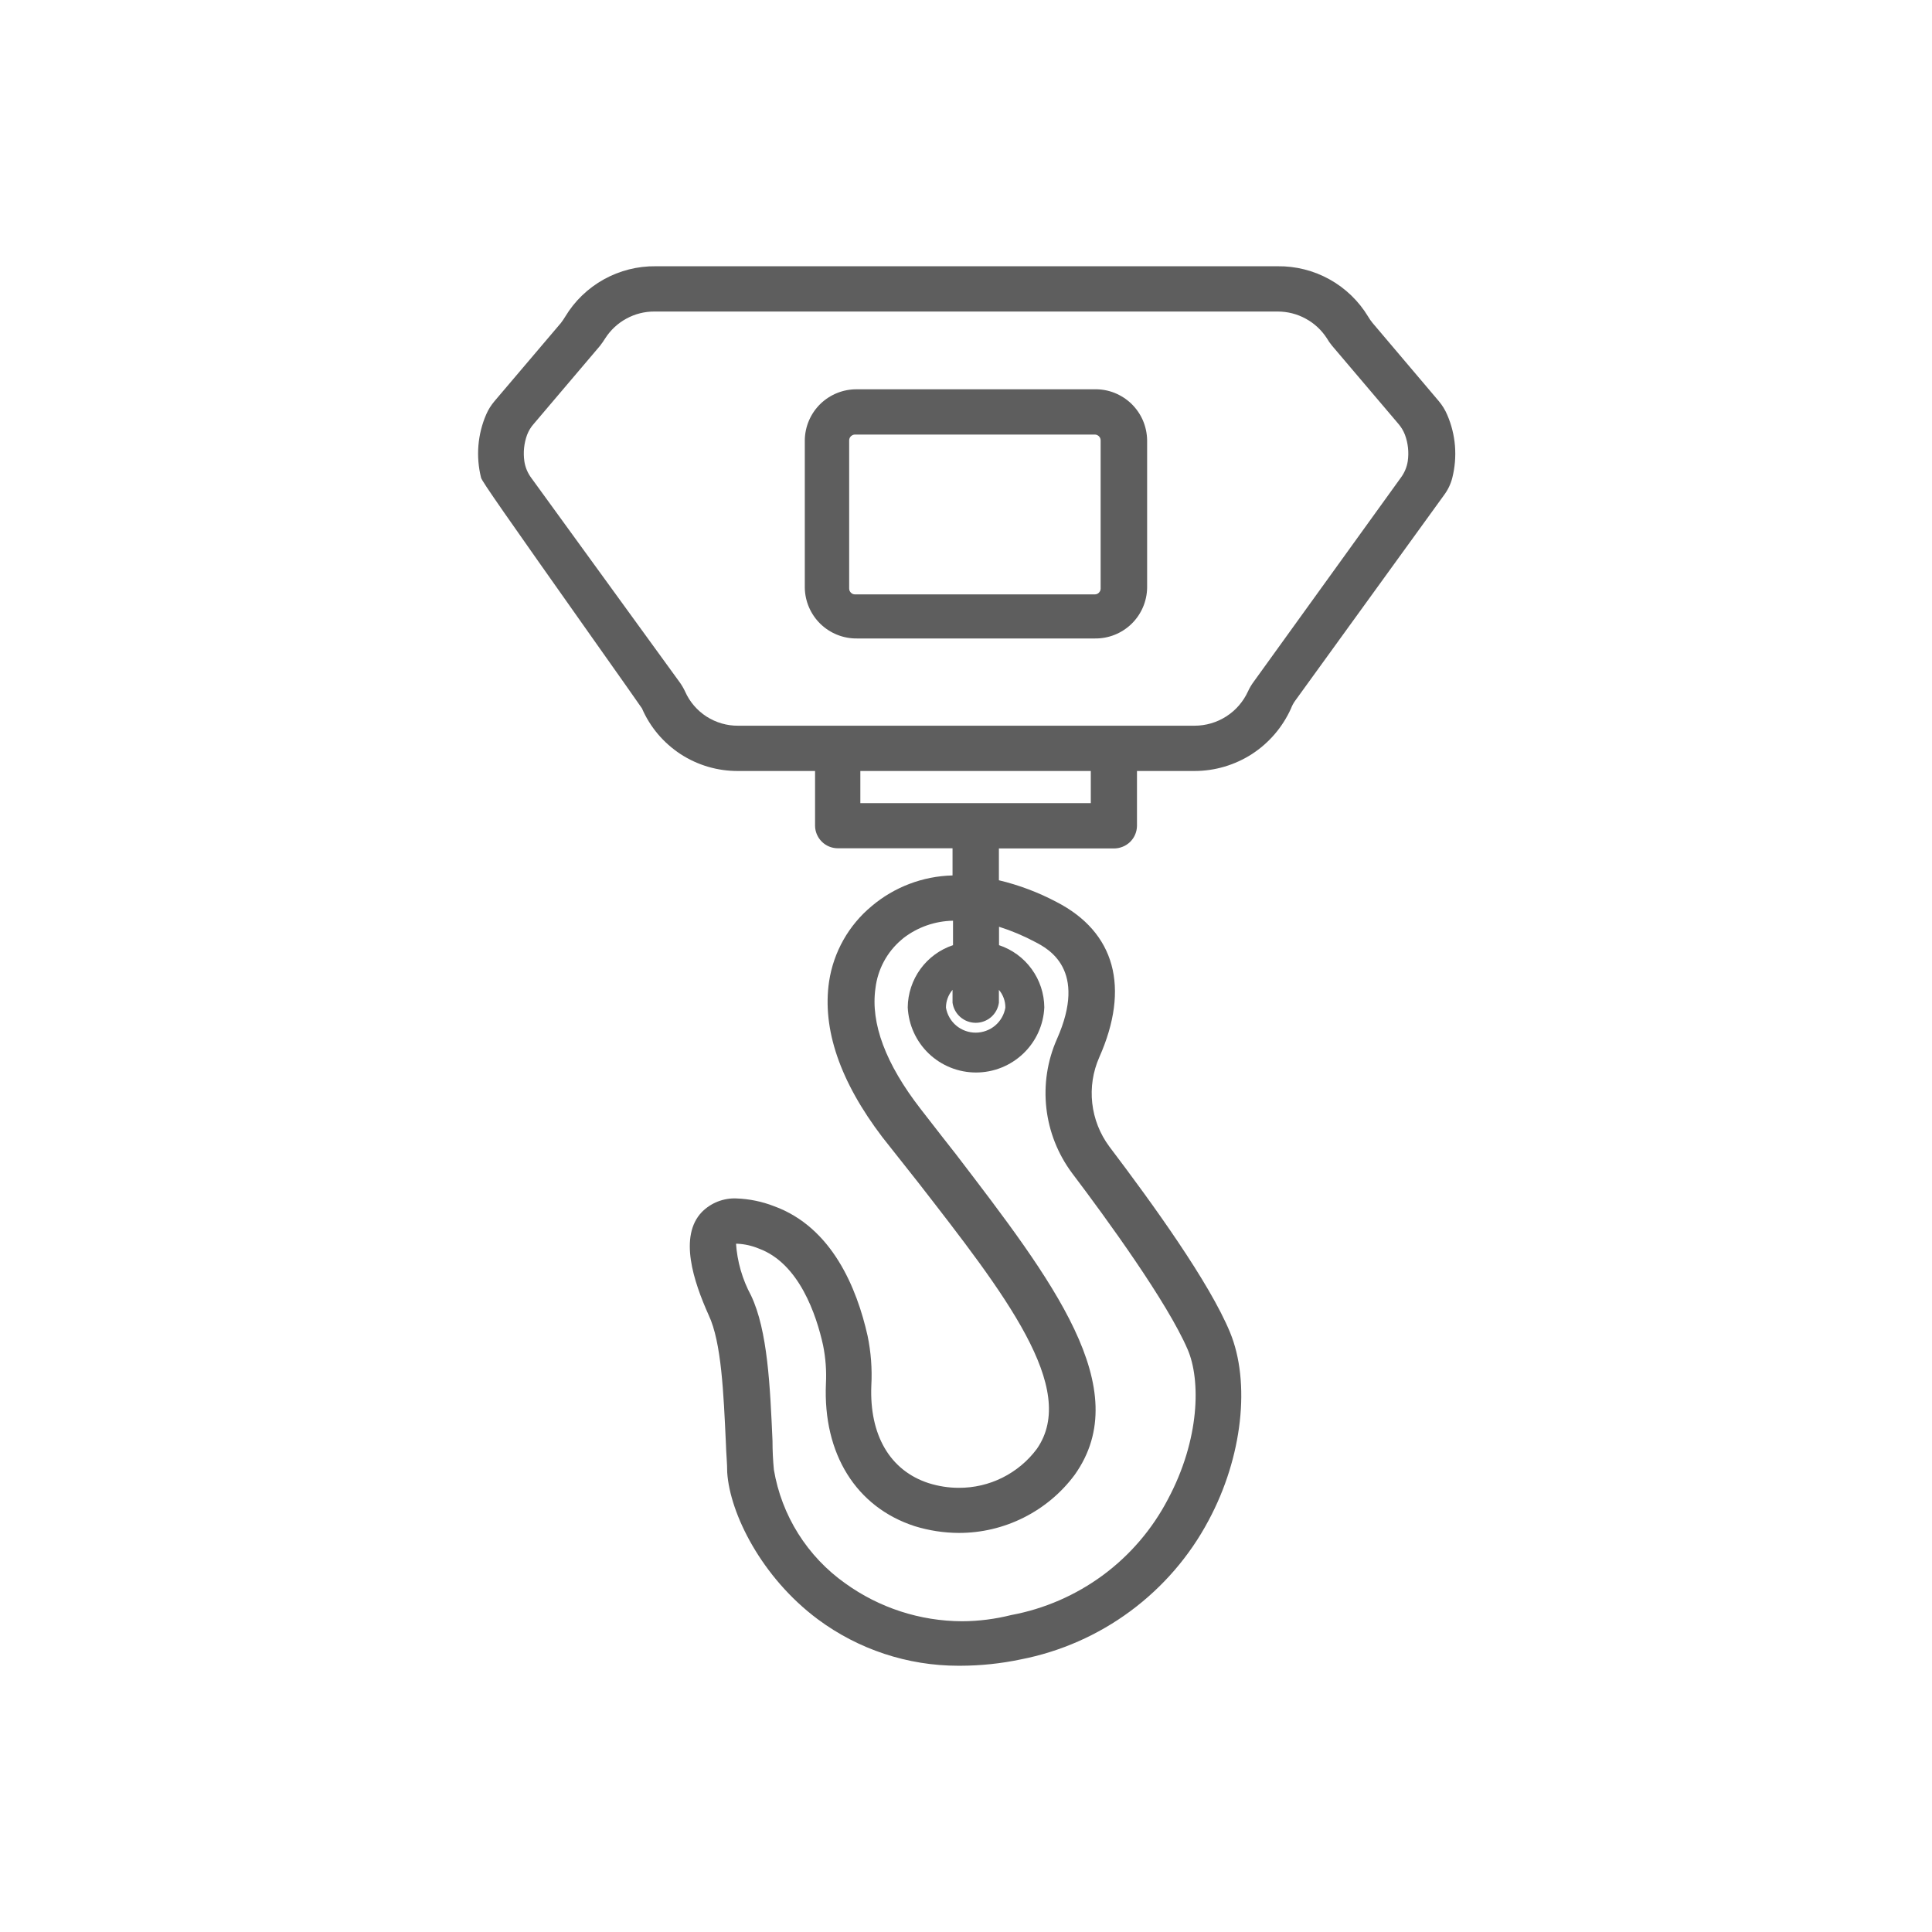 <svg width="32" height="32" viewBox="0 0 32 32" fill="none" xmlns="http://www.w3.org/2000/svg">
<path d="M15.873 27.59C15.034 27.59 14.218 27.32 13.545 26.82C12.613 26.125 12.09 25.07 12.045 24.39C12.045 24.233 12.027 24.07 12.023 23.905C11.985 23.083 11.95 22.23 11.738 21.783C11.488 21.225 11.238 20.475 11.627 20.073C11.702 19.998 11.792 19.939 11.89 19.901C11.989 19.863 12.094 19.845 12.2 19.85C12.412 19.858 12.622 19.901 12.82 19.978C13.783 20.328 14.193 21.338 14.37 22.125C14.426 22.395 14.447 22.672 14.432 22.948C14.398 23.77 14.742 24.358 15.38 24.565C15.542 24.616 15.71 24.643 15.88 24.643C16.131 24.644 16.378 24.587 16.603 24.475C16.827 24.363 17.022 24.201 17.172 24C17.872 23 16.637 21.425 15.21 19.588C15.012 19.338 14.815 19.088 14.617 18.838C13.91 17.91 13.617 17.043 13.732 16.258C13.806 15.768 14.057 15.324 14.438 15.008C14.813 14.691 15.286 14.512 15.777 14.5V14.05H13.873C13.774 14.049 13.68 14.009 13.611 13.94C13.541 13.87 13.501 13.776 13.5 13.678V12.77H12.225C11.887 12.772 11.556 12.675 11.273 12.491C10.99 12.306 10.767 12.043 10.633 11.733C10.615 11.705 10.195 11.108 9.823 10.583C8.348 8.495 7.983 7.973 7.968 7.913C7.88 7.562 7.91 7.192 8.055 6.86C8.089 6.782 8.135 6.71 8.19 6.645L9.29 5.35C9.316 5.316 9.341 5.28 9.363 5.243C9.518 4.985 9.739 4.773 10.002 4.627C10.265 4.481 10.562 4.406 10.863 4.41H21.16C21.461 4.406 21.758 4.481 22.021 4.627C22.284 4.773 22.504 4.985 22.66 5.243C22.681 5.279 22.706 5.315 22.733 5.348L23.832 6.645C23.889 6.713 23.936 6.789 23.97 6.87C24.113 7.199 24.142 7.565 24.055 7.913C24.029 8.017 23.982 8.114 23.918 8.2L21.453 11.605C21.424 11.645 21.4 11.689 21.383 11.735C21.244 12.043 21.02 12.305 20.737 12.489C20.453 12.672 20.123 12.77 19.785 12.77H18.832V13.678C18.831 13.778 18.79 13.874 18.719 13.944C18.647 14.014 18.55 14.053 18.45 14.053H16.545V14.58C16.877 14.659 17.198 14.78 17.5 14.94C18.47 15.44 18.72 16.358 18.207 17.513C18.102 17.751 18.062 18.013 18.091 18.272C18.12 18.532 18.217 18.778 18.372 18.988C19.095 19.943 20.03 21.238 20.372 22.065C20.715 22.893 20.582 24.135 20.017 25.185C19.703 25.776 19.26 26.288 18.722 26.686C18.184 27.084 17.564 27.357 16.907 27.485C16.579 27.554 16.244 27.589 15.908 27.59H15.873ZM12.19 20.59C12.21 20.894 12.295 21.19 12.44 21.458C12.715 22.038 12.755 22.958 12.795 23.863C12.795 24.029 12.803 24.189 12.818 24.343C12.881 24.719 13.018 25.079 13.221 25.402C13.424 25.725 13.689 26.005 14 26.225C14.563 26.631 15.24 26.851 15.935 26.853C16.21 26.852 16.483 26.817 16.75 26.75C17.299 26.648 17.817 26.422 18.267 26.091C18.716 25.759 19.084 25.33 19.343 24.835C19.878 23.835 19.887 22.853 19.672 22.353C19.337 21.573 18.328 20.185 17.755 19.428C17.521 19.113 17.375 18.743 17.331 18.354C17.287 17.965 17.347 17.571 17.505 17.213C18.02 16.055 17.36 15.713 17.142 15.6C16.952 15.499 16.753 15.415 16.547 15.35V15.655C16.764 15.727 16.953 15.865 17.087 16.05C17.222 16.235 17.295 16.457 17.297 16.685C17.284 16.976 17.159 17.25 16.948 17.451C16.737 17.652 16.457 17.764 16.166 17.764C15.875 17.764 15.595 17.652 15.384 17.451C15.174 17.25 15.049 16.976 15.035 16.685C15.037 16.457 15.111 16.235 15.245 16.05C15.38 15.865 15.568 15.727 15.785 15.655V15.25C15.487 15.255 15.199 15.356 14.963 15.538L14.928 15.568C14.689 15.772 14.537 16.058 14.5 16.37C14.418 16.95 14.668 17.62 15.25 18.37C15.383 18.545 15.835 19.12 15.835 19.12C17.425 21.2 18.817 23 17.8 24.428C17.578 24.727 17.288 24.97 16.954 25.137C16.621 25.304 16.253 25.391 15.88 25.39C15.633 25.389 15.386 25.351 15.15 25.278C14.18 24.963 13.63 24.08 13.68 22.918C13.691 22.705 13.675 22.491 13.633 22.283C13.523 21.783 13.238 20.925 12.568 20.68C12.455 20.633 12.335 20.606 12.213 20.6C12.205 20.599 12.197 20.599 12.19 20.6V20.59ZM15.777 16.395C15.707 16.477 15.668 16.582 15.668 16.69C15.688 16.806 15.748 16.911 15.838 16.987C15.928 17.062 16.042 17.104 16.16 17.104C16.278 17.104 16.392 17.062 16.482 16.987C16.572 16.911 16.632 16.806 16.652 16.69C16.653 16.582 16.615 16.477 16.545 16.395V16.608C16.532 16.7 16.486 16.785 16.416 16.846C16.345 16.907 16.255 16.941 16.161 16.941C16.068 16.941 15.977 16.907 15.907 16.846C15.836 16.785 15.79 16.7 15.777 16.608V16.395ZM18.067 13.303V12.77H14.25V13.303H18.067ZM10.84 5.16C10.678 5.159 10.518 5.199 10.376 5.277C10.233 5.354 10.113 5.466 10.025 5.603C9.998 5.646 9.969 5.688 9.938 5.728L8.843 7.018C8.794 7.072 8.756 7.135 8.73 7.203C8.679 7.342 8.664 7.493 8.685 7.64C8.7 7.742 8.741 7.838 8.803 7.92L11.25 11.29C11.288 11.341 11.321 11.397 11.348 11.455C11.423 11.625 11.547 11.768 11.703 11.869C11.86 11.969 12.042 12.022 12.227 12.02H19.785C19.971 12.02 20.154 11.967 20.311 11.866C20.468 11.766 20.592 11.622 20.67 11.453C20.697 11.393 20.731 11.337 20.77 11.285L23.2 7.915C23.261 7.834 23.302 7.738 23.317 7.638C23.338 7.49 23.322 7.34 23.27 7.2C23.244 7.133 23.207 7.072 23.16 7.018L22.062 5.725C22.03 5.687 22.002 5.646 21.977 5.603C21.889 5.467 21.769 5.355 21.626 5.278C21.484 5.2 21.325 5.16 21.163 5.16H10.84ZM14.195 10.575C13.969 10.578 13.751 10.491 13.588 10.333C13.426 10.175 13.333 9.959 13.33 9.733V7.29C13.333 7.064 13.426 6.848 13.588 6.69C13.751 6.532 13.969 6.445 14.195 6.448H18.128C18.24 6.445 18.352 6.465 18.457 6.506C18.562 6.548 18.658 6.609 18.739 6.687C18.82 6.766 18.885 6.859 18.93 6.963C18.974 7.066 18.998 7.177 19 7.29V9.733C18.997 9.959 18.904 10.175 18.742 10.333C18.579 10.491 18.361 10.578 18.135 10.575H14.195ZM14.165 7.198C14.152 7.197 14.139 7.199 14.127 7.204C14.116 7.209 14.105 7.216 14.095 7.224C14.086 7.233 14.079 7.244 14.073 7.255C14.068 7.267 14.065 7.28 14.065 7.293V9.75C14.065 9.763 14.068 9.775 14.073 9.787C14.079 9.799 14.086 9.809 14.095 9.818C14.105 9.827 14.116 9.834 14.127 9.839C14.139 9.843 14.152 9.845 14.165 9.845H18.13C18.143 9.845 18.156 9.843 18.168 9.839C18.18 9.834 18.19 9.827 18.2 9.818C18.209 9.809 18.216 9.799 18.222 9.787C18.227 9.775 18.23 9.763 18.23 9.75V7.293C18.23 7.28 18.227 7.267 18.222 7.255C18.216 7.244 18.209 7.233 18.2 7.224C18.19 7.216 18.18 7.209 18.168 7.204C18.156 7.199 18.143 7.197 18.13 7.198H14.165Z" fill="#5E5E5E"/>
</svg>
